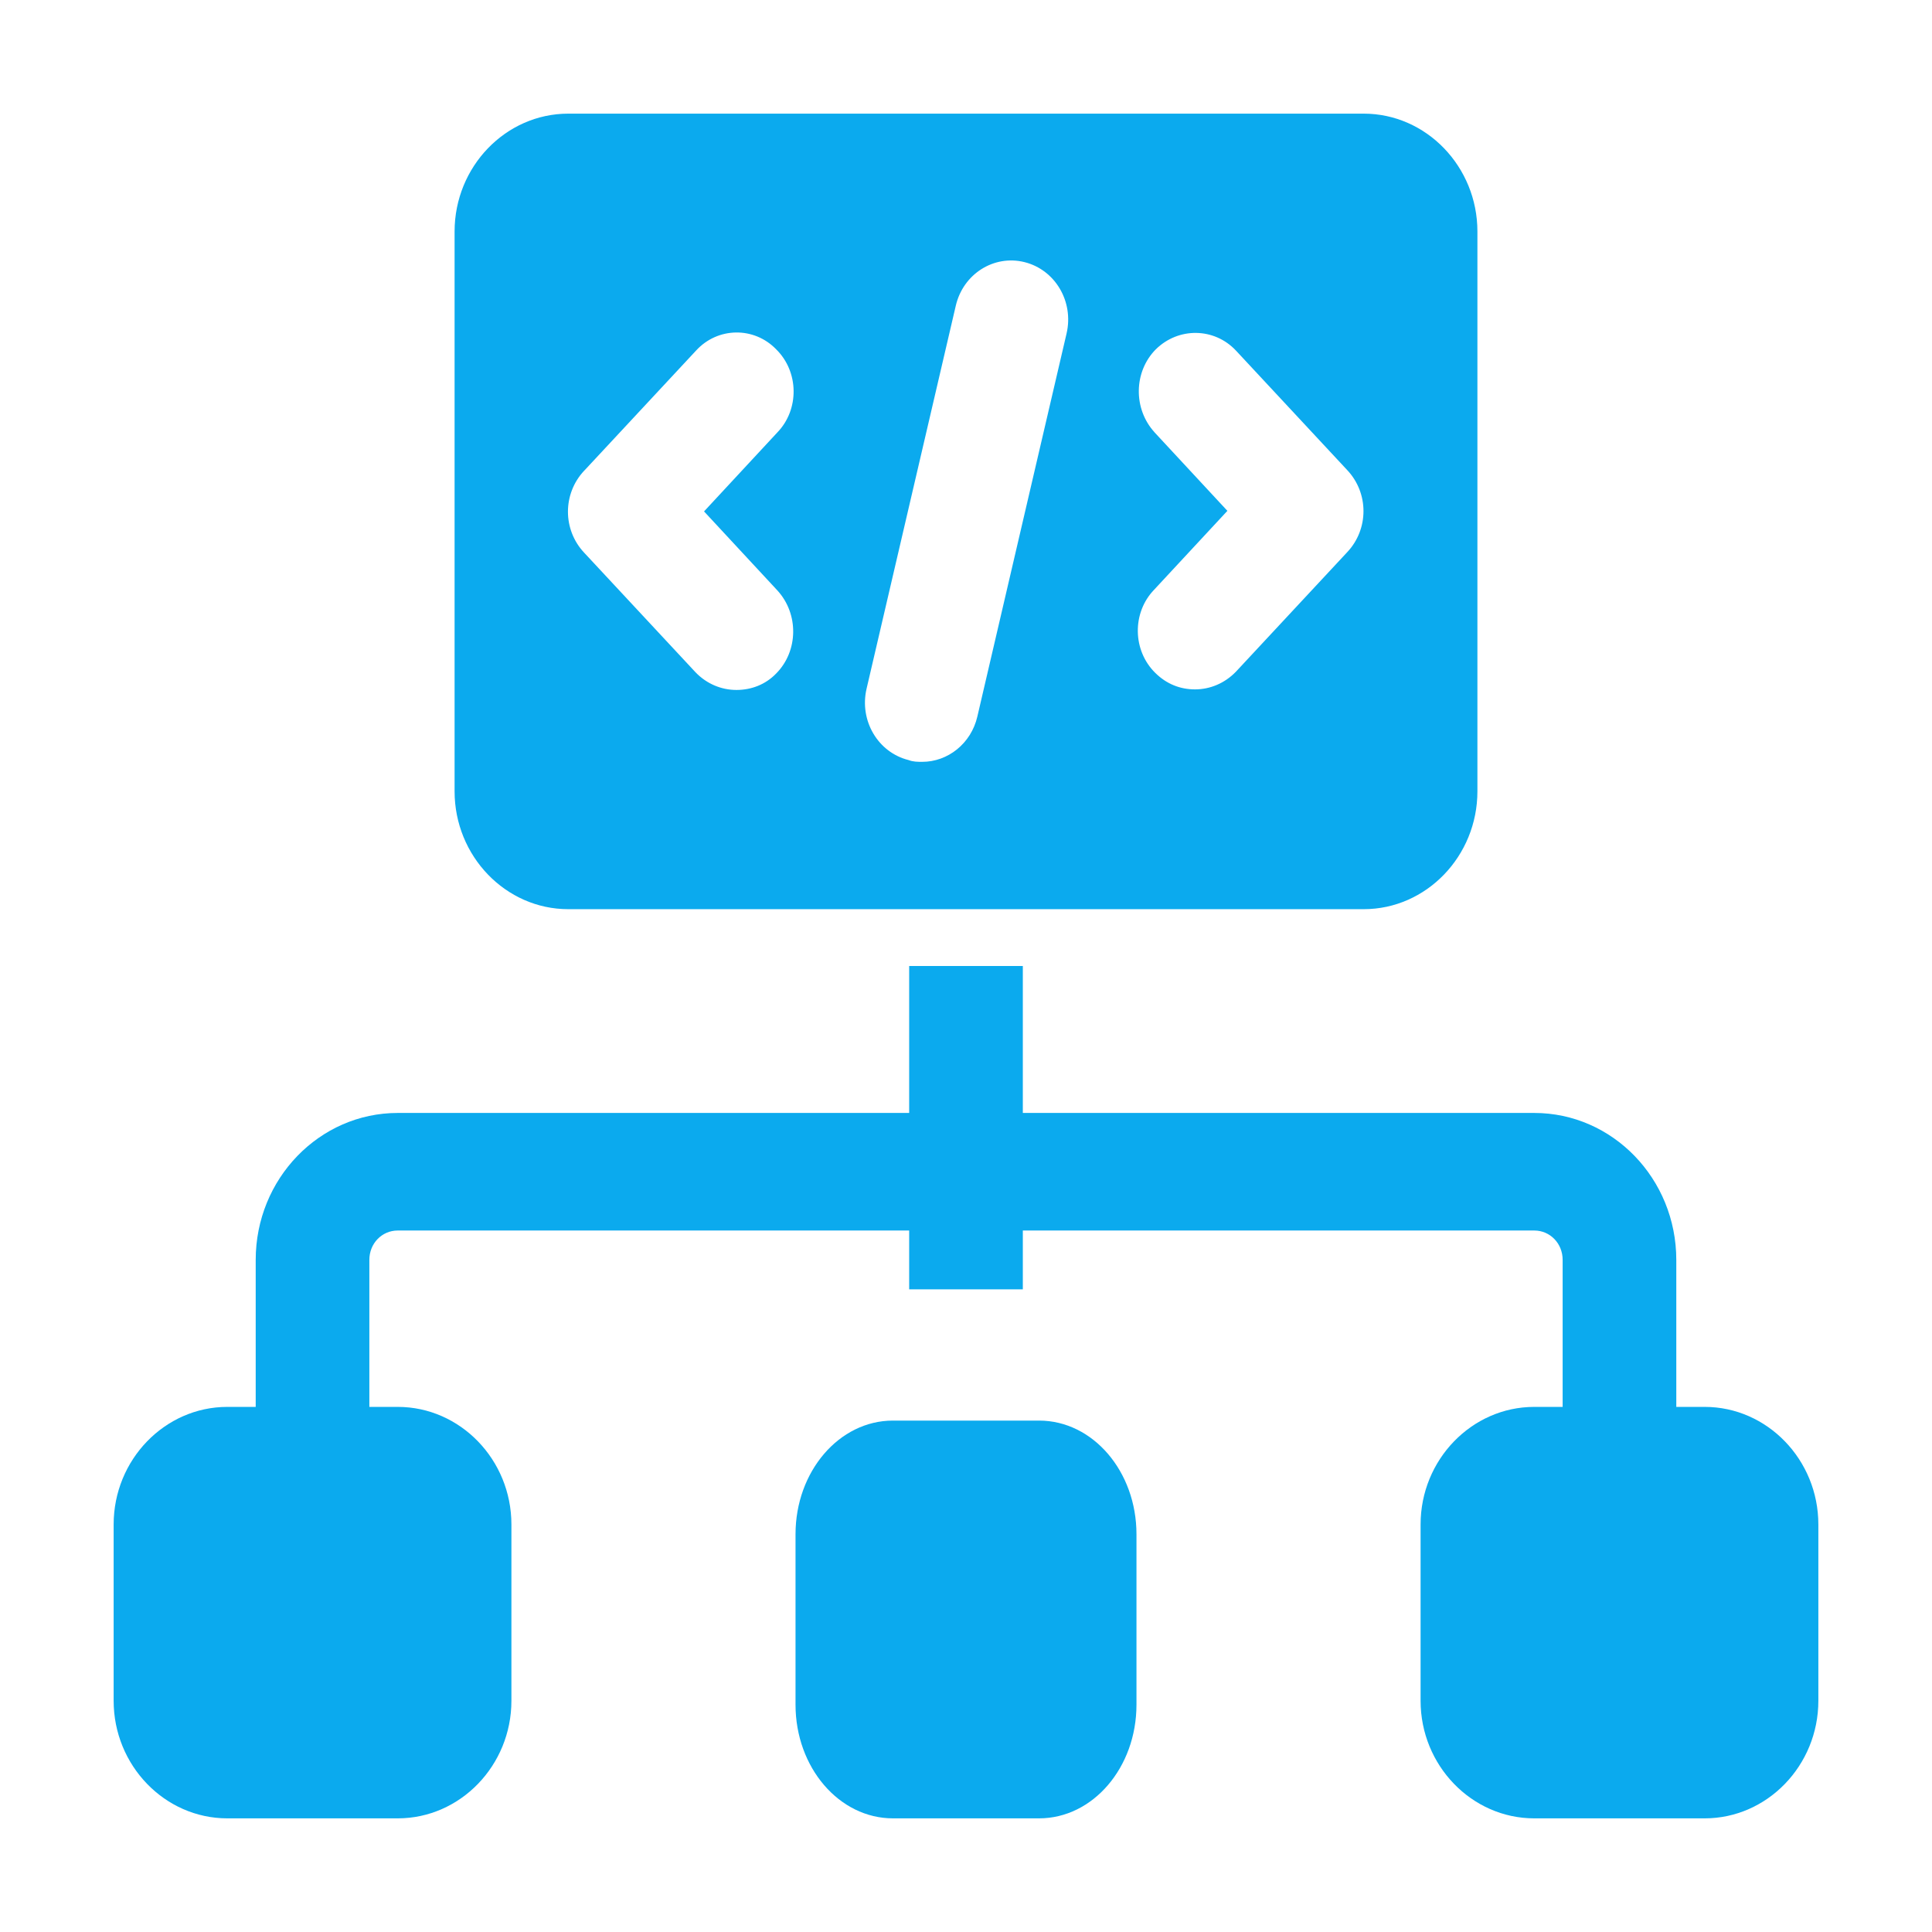 <svg width="34" height="34" viewBox="0 0 34 34" fill="none" xmlns="http://www.w3.org/2000/svg">
<path d="M18.286 25H15.714C14.768 25 14 25.895 14 27V30C14 31.105 14.768 32 15.714 32H18.286C19.233 32 20 31.105 20 30V27C20 25.895 19.233 25 18.286 25Z" fill="#0BAAEE"/>
<path d="M30 24.759H29.5V22.172C29.5 20.745 28.38 19.586 27 19.586H18V17H16V19.586H7C5.62 19.586 4.5 20.745 4.5 22.172V24.759H4C2.9 24.759 2 25.69 2 26.828V29.931C2 31.069 2.9 32 4 32H7C8.1 32 9 31.069 9 29.931V26.828C9 25.69 8.1 24.759 7 24.759H6.5V22.172C6.5 21.883 6.72 21.655 7 21.655H16V22.69H18V21.655H27C27.28 21.655 27.5 21.883 27.5 22.172V24.759H27C25.9 24.759 25 25.69 25 26.828V29.931C25 31.069 25.9 32 27 32H30C31.1 32 32 31.069 32 29.931V26.828C32 25.69 31.1 24.759 30 24.759Z" fill="#0BAAEE"/>
<path d="M10 16H24C25.1 16 26 15.067 26 13.926V4.074C26 2.933 25.1 2 24 2H10C8.9 2 8 2.933 8 4.074V13.926C8 15.067 8.9 16 10 16ZM20.32 7.61C19.94 7.196 19.95 6.542 20.34 6.148C20.74 5.754 21.37 5.764 21.75 6.169L23.71 8.274C24.09 8.679 24.09 9.311 23.71 9.716L21.75 11.821C21.55 12.028 21.29 12.132 21.03 12.132C20.77 12.132 20.53 12.039 20.33 11.841C19.93 11.447 19.92 10.784 20.31 10.379L21.6 8.99L20.31 7.6L20.32 7.61ZM15.25 12.121L16.82 5.381C16.95 4.821 17.49 4.479 18.03 4.613C18.57 4.748 18.9 5.308 18.77 5.868L17.2 12.609C17.09 13.086 16.68 13.407 16.23 13.407C16.15 13.407 16.07 13.407 15.99 13.376C15.45 13.242 15.12 12.681 15.25 12.121ZM10.29 8.274L12.25 6.169C12.63 5.754 13.27 5.744 13.66 6.148C14.06 6.542 14.07 7.206 13.68 7.61L12.39 9L13.68 10.39C14.06 10.804 14.05 11.458 13.66 11.852C13.47 12.049 13.22 12.142 12.96 12.142C12.7 12.142 12.44 12.039 12.24 11.831L10.28 9.726C9.9 9.321 9.9 8.689 10.28 8.284L10.29 8.274Z" fill="#0BAAEE"/>
</svg>
